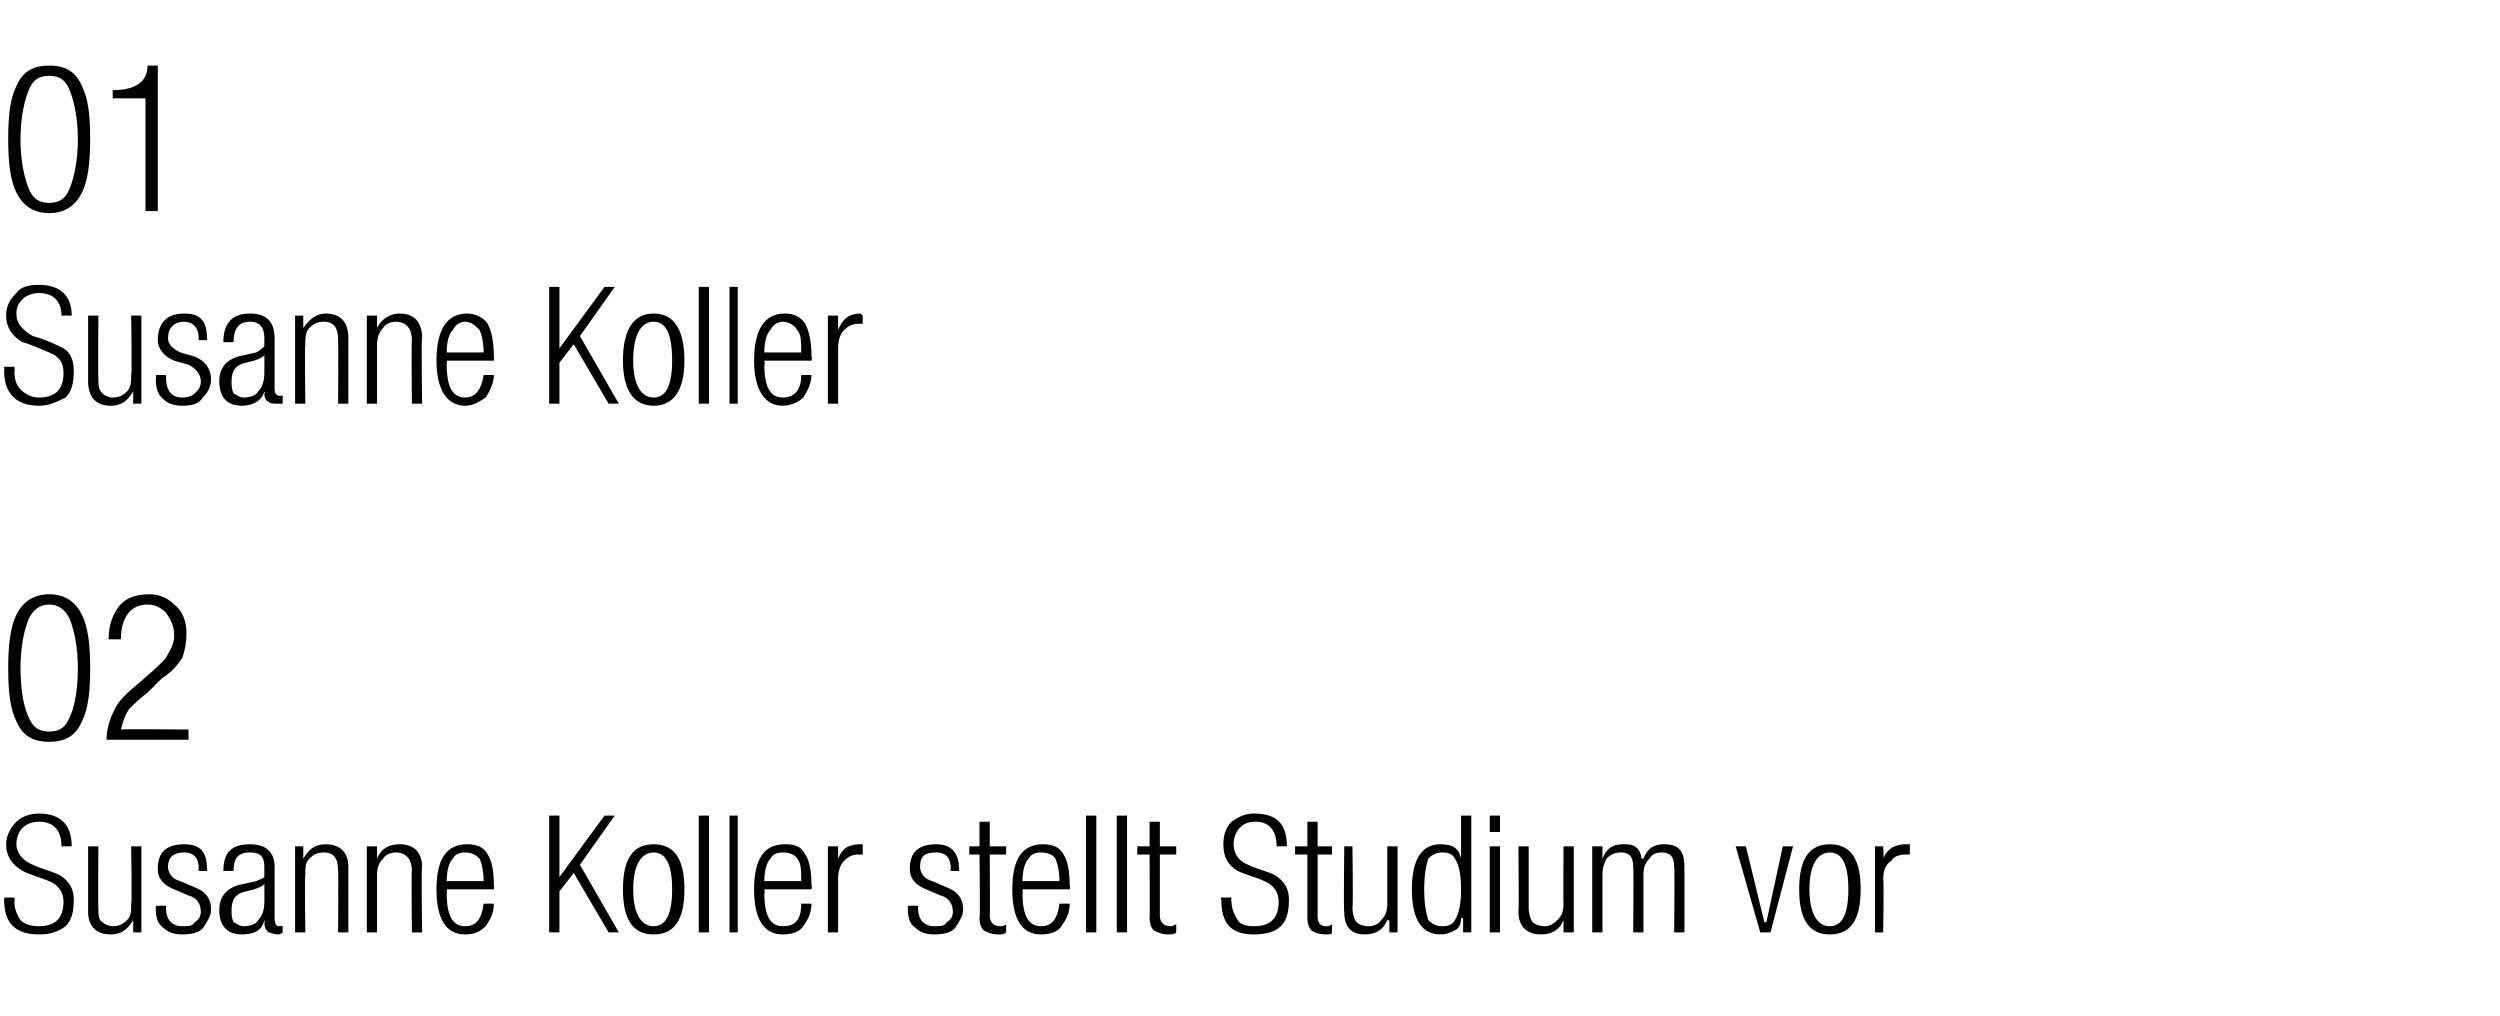 <?xml version="1.0" standalone="no"?><!DOCTYPE svg PUBLIC "-//W3C//DTD SVG 1.1//EN" "http://www.w3.org/Graphics/SVG/1.1/DTD/svg11.dtd"><svg xmlns="http://www.w3.org/2000/svg" version="1.1" width="122px" height="49.6px" viewBox="0 -1 122 49.6" style="top:-1px"><desc>01 Susanne Koller 02 Susanne Koller stellt Studium vor</desc><defs/><g id="Polygon102640"><path d="m1.9 38.7c1 0 1.6.5 1.6 1.6h-.5c0-.8-.4-1.2-1.1-1.2c-.3 0-.6.1-.8.3c-.2.2-.3.5-.3.8c0 .4.3.8.8 1c.4.2.9.3 1.3.5c.5.3.7.7.7 1.2c0 .6-.1 1-.4 1.3c-.4.3-.8.4-1.3.4c-1.1 0-1.7-.5-1.7-1.7c.02.02 0-.1 0-.1h.5s.04.17 0 .2c0 .3.1.6.3.9c.2.2.5.3.9.3c.4 0 .7-.1.9-.3c.2-.2.3-.5.3-.9c0-.4-.2-.8-.7-1c-.5-.2-.9-.3-1.3-.5c-.5-.3-.8-.7-.8-1.3c0-.4.2-.8.5-1.1c.2-.2.6-.4 1.1-.4zm3.5 5.9c-.7 0-1.1-.4-1.1-1.1v-3.2h.5s-.02 2.97 0 3c0 .3 0 .6.2.7c.1.1.3.2.5.2c.3 0 .5-.1.7-.3c.2-.2.2-.4.2-.8c.05.03 0-2.8 0-2.8h.5v4.2h-.4v-.6s-.02.03 0 0c-.3.5-.6.7-1.1.7zm4.4-1.1c0-.4-.2-.7-.6-.8l-.7-.3c-.5-.2-.8-.5-.8-1c0-.8.4-1.2 1.3-1.2c.8 0 1.1.4 1.1 1.2c.04-.04 0 .1 0 .1h-.4s-.04-.14 0-.1c0-.6-.3-.8-.7-.8c-.5 0-.8.2-.8.7c0 .3.2.6.6.7l.7.3c.5.2.8.5.8 1.1c0 .3-.2.6-.4.9c-.2.2-.5.3-1 .3c-.4 0-.7-.1-.9-.3c-.3-.2-.4-.5-.4-1c.04 0 0-.1 0-.1h.5s.02.08 0 .1c0 .6.3.9.8.9c.3 0 .5 0 .6-.2c.2-.1.3-.3.3-.5zm2.4-2.9c-.6 0-.8.3-.8.9h-.5c0-.9.4-1.3 1.3-1.3c.8 0 1.2.4 1.2 1.1v2.5c0 .3.1.4.2.4c.04-.03.2 0 .2 0c0 0-.02.32 0 .3c-.1.1-.2.1-.2.1c-.3 0-.4-.1-.5-.1c-.1-.1-.2-.2-.2-.5c.04.04 0-.1 0-.1c0 0 .02 0 0 0c-.1.5-.5.7-1.1.7c-.7 0-1.1-.4-1.1-1.2c0-.6.3-1 .9-1.2l.9-.2c.2-.1.3-.1.4-.2v-.5c0-.5-.2-.7-.7-.7zm.7 2.4c.01.02 0-.9 0-.9c0 0 0 .02 0 0c0 .1-.2.2-.5.3l-.4.1c-.5.1-.7.4-.7.9c0 .2 0 .4.1.6c.2.1.3.2.5.2c.3 0 .6-.1.7-.3c.2-.2.3-.5.3-.9zm1.5 1.5v-4.2h.4v.6s.02-.03 0 0c.3-.5.6-.7 1.1-.7c.7 0 1.1.4 1.1 1.1v3.2h-.5s.02-3.05 0-3c0-.6-.2-.9-.7-.9c-.3 0-.5.1-.7.3c-.2.2-.2.4-.2.8c-.04-.03 0 2.8 0 2.8h-.5zm3.5 0v-4.2h.5v.6s-.02-.03 0 0c.2-.5.6-.7 1.1-.7c.7 0 1.1.4 1.1 1.1c-.05.02 0 3.2 0 3.2h-.5s-.03-3.05 0-3c0-.6-.3-.9-.8-.9c-.2 0-.5.1-.6.3c-.2.2-.3.4-.3.8v2.8h-.5zm4.8-.3c.5 0 .8-.3.9-1.1h.5c0 .5-.2.8-.4 1.1c-.3.3-.6.4-1 .4c-.9 0-1.4-.7-1.4-2.2c0-1.5.5-2.2 1.5-2.2c.4 0 .8.1 1 .5c.2.3.3.8.3 1.5c.03.04 0 .2 0 .2h-2.3s.02.22 0 .2c0 1.1.3 1.6.9 1.6zm-.6-3.3c-.2.2-.3.6-.3 1.1h1.8c0-.5-.1-.9-.2-1.1c-.2-.2-.4-.3-.7-.3c-.3 0-.5.1-.6.3zm4.7 3.6v-5.7h.5v3l2.2-3h.5l-1.7 2.4l1.9 3.3h-.5L28 41.6l-.7.9v2h-.5zm5.1.1c-1 0-1.5-.7-1.5-2.2c0-1.5.5-2.2 1.5-2.2c1 0 1.5.7 1.5 2.2c0 1.5-.5 2.2-1.5 2.2zm0-4c-.6 0-1 .6-1 1.8c0 1.2.4 1.8 1 1.8c.6 0 .9-.6.9-1.8c0-1.2-.3-1.8-.9-1.8zm2.2 3.9v-5.7h.5v5.7h-.5zm1.5 0v-5.7h.4v5.7h-.4zm2.6-.3c.6 0 .9-.3.9-1.1h.5c0 .5-.2.8-.4 1.1c-.2.3-.6.4-1 .4c-.9 0-1.4-.7-1.4-2.2c0-1.5.5-2.2 1.5-2.2c.5 0 .8.1 1 .5c.2.3.3.8.3 1.5c.05.04 0 .2 0 .2h-2.3s.04.22 0 .2c0 1.1.3 1.6.9 1.6zm-.6-3.3c-.2.2-.3.6-.3 1.1h1.8c0-.5 0-.9-.2-1.1c-.1-.2-.4-.3-.7-.3c-.3 0-.5.1-.6.3zm2.8 3.6v-4.2h.5v.6c.2-.5.5-.7 1.1-.7h.1v.5h-.2c-.3 0-.5.1-.7.3c-.2.2-.3.5-.3.9v2.6h-.5zm6.1-1c0-.4-.2-.7-.6-.8l-.7-.3c-.5-.2-.8-.5-.8-1c0-.8.4-1.2 1.3-1.2c.7 0 1.1.4 1.1 1.2c.04-.04 0 .1 0 .1h-.4s-.04-.14 0-.1c0-.6-.3-.8-.7-.8c-.6 0-.8.2-.8.7c0 .3.2.6.6.7l.7.3c.5.2.8.5.8 1.1c0 .3-.2.6-.4.9c-.2.2-.5.3-1 .3c-.4 0-.7-.1-.9-.3c-.3-.2-.4-.5-.4-1c.04 0 0-.1 0-.1h.5s.02.08 0 .1c0 .6.3.9.8.9c.3 0 .5 0 .6-.2c.2-.1.3-.3.3-.5zm1.3.3c.04.03 0-3.1 0-3.1h-.5v-.4h.5v-1.2h.5v1.2h.8v.4h-.8s.02 3.02 0 3c0 .3.2.5.5.5c.1 0 .2 0 .3-.1v.4c-.1.1-.2.1-.4.1c-.3 0-.5-.1-.7-.2c-.1-.1-.2-.3-.2-.6zm3 .4c.5 0 .8-.3.9-1.1h.5c0 .5-.2.8-.4 1.1c-.2.3-.6.4-1 .4c-.9 0-1.4-.7-1.4-2.2c0-1.5.5-2.2 1.5-2.2c.4 0 .8.1 1 .5c.2.3.3.8.3 1.5c.04.04 0 .2 0 .2h-2.3s.03.22 0 .2c0 1.1.3 1.6.9 1.6zm-.6-3.3c-.2.2-.3.6-.3 1.1h1.8c0-.5-.1-.9-.2-1.1c-.1-.2-.4-.3-.7-.3c-.3 0-.5.1-.6.3zm2.8 3.6v-5.7h.5v5.7h-.5zm1.5 0v-5.7h.5v5.7h-.5zm1.6-.7c.02.03 0-3.1 0-3.1h-.6v-.4h.6v-1.2h.5v1.2h.8v.4h-.8v3c0 .3.2.5.5.5c.1 0 .1 0 .3-.1v.4c-.1.1-.2.1-.4.1c-.3 0-.5-.1-.7-.2c-.1-.1-.2-.3-.2-.6zm5.1-5.1c1.1 0 1.6.5 1.6 1.6h-.5c0-.8-.4-1.2-1-1.2c-.4 0-.6.1-.8.3c-.2.2-.3.5-.3.8c0 .4.2.8.7 1c.4.2.9.3 1.3.5c.5.3.7.7.7 1.2c0 .6-.1 1-.4 1.3c-.3.3-.8.4-1.3.4c-1.1 0-1.6-.5-1.6-1.7c-.05.02 0-.1 0-.1h.5s-.04.17 0 .2c0 .3.1.6.3.9c.1.2.4.3.8.3c.4 0 .7-.1.9-.3c.2-.2.3-.5.3-.9c0-.4-.2-.8-.7-1c-.4-.2-.9-.3-1.3-.5c-.5-.3-.7-.7-.7-1.3c0-.4.1-.8.4-1.1c.3-.2.6-.4 1.1-.4zm2.6 5.1v-3.1h-.6v-.4h.6v-1.2h.5v1.2h.7v.4h-.7v3c0 .3.1.5.4.5c.1 0 .2 0 .3-.1v.4c0 .1-.1.1-.3.1c-.3 0-.6-.1-.7-.2c-.1-.1-.2-.3-.2-.6zm2.8.8c-.7 0-1-.4-1-1.1c-.04-.02 0-3.2 0-3.2h.4s.04 2.97 0 3c0 .3.1.6.2.7c.1.1.3.2.6.2c.2 0 .5-.1.6-.3c.2-.2.3-.4.3-.8v-2.8h.5v4.2h-.4v-.6s-.07.03-.1 0c-.2.5-.6.7-1.1.7zm4.8-.1v-.7s-.06.02-.1 0c0 .3-.1.5-.3.6c-.2.1-.4.2-.7.2c-.9 0-1.4-.7-1.4-2.2c0-1.5.5-2.2 1.4-2.2c.6 0 .9.2 1 .7v-2.1h.5v5.7h-.4zm-1.7-3.6c-.1.3-.2.8-.2 1.5c0 .7.1 1.2.2 1.5c.2.2.4.3.7.3c.3 0 .5-.1.6-.3c.2-.3.3-.8.3-1.5c0-.7-.1-1.2-.3-1.5c-.1-.2-.3-.3-.6-.3c-.3 0-.5.1-.7.3zm3 3.6v-4.2h.5v4.2h-.5zm0-4.9v-.8h.5v.8h-.5zm2.5 5c-.7 0-1.1-.4-1.1-1.1c.03-.02 0-3.2 0-3.2h.5v3c0 .3.1.6.2.7c.1.1.3.2.6.2c.2 0 .4-.1.6-.3c.2-.2.3-.4.3-.8c-.02.03 0-2.8 0-2.8h.5v4.2h-.5v-.6s.01.03 0 0c-.2.5-.6.7-1.1.7zm2.5-.1v-4.2h.5v.6s-.03-.03 0 0c.2-.5.5-.7 1-.7c.3 0 .5 0 .7.2c.1.1.2.3.2.5h.1c.2-.5.5-.7 1-.7c.7 0 1 .3 1 1.1v3.2h-.5s.03-3.15 0-3.2c0-.5-.2-.7-.6-.7c-.3 0-.5.1-.6.3c-.2.2-.3.4-.3.8v2.8h-.5s.03-3.15 0-3.2c0-.5-.2-.7-.6-.7c-.3 0-.5.1-.7.3c-.1.2-.2.4-.2.8v2.8h-.5zm8.2 0l-1.2-4.2h.5l.9 3.7h.1l.8-3.7h.5l-1.1 4.2h-.5zm3.4.1c-1 0-1.5-.7-1.5-2.2c0-1.5.5-2.2 1.5-2.2c1 0 1.5.7 1.5 2.2c0 1.5-.5 2.2-1.5 2.2zm0-4c-.6 0-1 .6-1 1.8c0 1.2.4 1.8 1 1.8c.6 0 .9-.6.9-1.8c0-1.2-.3-1.8-.9-1.8zm2.2 3.9v-4.2h.4s.04.64 0 .6c.2-.5.6-.7 1.1-.7h.2v.5h-.2c-.3 0-.6.1-.7.3c-.3.2-.4.5-.4.9c.04-.03 0 2.6 0 2.6h-.4z" stroke="none" fill="#000"/></g><g id="Polygon102639"><path d="m1 31.6c0 1.2.2 2 .4 2.4c.2.5.5.7 1 .7c.5 0 .8-.2 1-.7c.2-.4.4-1.2.4-2.4c0-1.1-.2-1.9-.4-2.4c-.2-.4-.5-.7-1-.7c-.5 0-.8.3-1 .7c-.2.5-.4 1.3-.4 2.4zm-.2 2.6c-.3-.6-.4-1.4-.4-2.6c0-1.1.1-2 .4-2.6c.3-.6.8-1 1.6-1c.8 0 1.3.4 1.6 1c.3.6.4 1.5.4 2.6c0 1.2-.1 2-.4 2.6c-.3.7-.8 1-1.6 1c-.8 0-1.3-.3-1.6-1zm6.4-5.7c-.8 0-1.3.6-1.3 1.7h-.6c0-.7.2-1.2.5-1.6c.3-.4.8-.6 1.5-.6c.5 0 .9.2 1.2.5c.4.3.6.8.6 1.4c0 .5-.1.9-.2 1.2c-.2.3-.5.7-1 1l-.7.7c-.4.3-.7.6-.9.8c-.2.3-.3.6-.4 1c.01-.03 3.3 0 3.3 0v.5h-4c0-.6.2-1.1.4-1.5c.2-.4.6-.8 1.1-1.2l.8-.7c.3-.3.6-.5.7-.8c.2-.3.3-.6.3-.9c0-.5-.2-.8-.4-1.1c-.2-.2-.5-.4-.9-.4z" stroke="none" fill="#000"/></g><g id="Polygon102638"><path d="m1.9 12.9c1 0 1.6.5 1.6 1.5h-.5c0-.7-.4-1.1-1.1-1.1c-.3 0-.6.1-.8.3c-.2.2-.3.4-.3.7c0 .5.3.8.8 1.1c.4.1.9.3 1.3.5c.5.2.7.6.7 1.2c0 .6-.1 1-.4 1.3c-.4.2-.8.4-1.3.4c-1.1 0-1.7-.6-1.7-1.7c.02-.01 0-.2 0-.2h.5s.04.24 0 .2c0 .4.1.7.3.9c.2.2.5.4.9.4c.4 0 .7-.1.9-.3c.2-.2.3-.5.3-.9c0-.5-.2-.8-.7-1c-.5-.2-.9-.4-1.3-.5c-.5-.3-.8-.7-.8-1.3c0-.5.2-.8.5-1.1c.2-.3.6-.4 1.1-.4zm3.5 5.9c-.7 0-1.1-.4-1.1-1.2v-3.2h.5s-.02 3.03 0 3c0 .4 0 .6.2.8c.1.1.3.2.5.2c.3 0 .5-.1.7-.3c.2-.2.2-.5.2-.8c.05 0 0-2.9 0-2.9h.5v4.3h-.4v-.6s-.02 0 0 0c-.3.5-.6.7-1.1.7zm4.4-1.2c0-.3-.2-.6-.6-.8l-.7-.2c-.5-.2-.8-.6-.8-1c0-.8.4-1.3 1.3-1.3c.8 0 1.1.4 1.1 1.2c.04.03 0 .1 0 .1h-.4s-.04-.07 0-.1c0-.5-.3-.8-.7-.8c-.5 0-.8.3-.8.8c0 .3.2.5.6.7l.7.2c.5.2.8.6.8 1.1c0 .4-.2.7-.4.9c-.2.3-.5.4-1 .4c-.4 0-.7-.1-.9-.3c-.3-.2-.4-.6-.4-1c.04-.04 0-.2 0-.2h.5s.02.14 0 .1c0 .7.3 1 .8 1c.3 0 .5-.1.6-.2c.2-.2.3-.3.3-.6zm2.4-2.9c-.6 0-.8.4-.8 1h-.5c0-.9.4-1.4 1.3-1.4c.8 0 1.2.4 1.2 1.2v2.5c0 .2.1.3.2.3c.04.04.2 0 .2 0c0 0-.02.39 0 .4h-.2c-.3 0-.4 0-.5-.1c-.1 0-.2-.2-.2-.4c.04.01 0-.1 0-.1c0 0 .02-.04 0 0c-.1.4-.5.7-1.1.7c-.7 0-1.1-.4-1.1-1.2c0-.6.3-1 .9-1.2l.9-.2c.2-.1.3-.2.4-.3v-.4c0-.5-.2-.8-.7-.8zm.7 2.5c.01-.02 0-.9 0-.9c0 0 0-.01 0 0c0 .1-.2.2-.5.3l-.4.1c-.5.1-.7.4-.7.9c0 .2 0 .4.1.6c.2.1.3.2.5.2c.3 0 .6-.1.7-.3c.2-.2.3-.5.3-.9zm1.5 1.5v-4.3h.4v.6s.02.03 0 0c.3-.4.6-.7 1.1-.7c.7 0 1.1.4 1.1 1.2v3.2h-.5s.02-3.08 0-3.1c0-.6-.2-.9-.7-.9c-.3 0-.5.1-.7.3c-.2.2-.2.5-.2.8c-.04.03 0 2.9 0 2.9h-.5zm3.5 0v-4.3h.5v.6s-.02.03 0 0c.2-.4.6-.7 1.1-.7c.7 0 1.1.4 1.1 1.2c-.05-.02 0 3.2 0 3.2h-.5s-.03-3.08 0-3.1c0-.6-.3-.9-.8-.9c-.2 0-.5.1-.6.3c-.2.2-.3.5-.3.8v2.9h-.5zm4.8-.3c.5 0 .8-.4.9-1.1h.5c0 .4-.2.8-.4 1.1c-.3.2-.6.4-1 .4c-.9 0-1.4-.8-1.4-2.2c0-1.5.5-2.3 1.5-2.3c.4 0 .8.2 1 .5c.2.4.3.9.3 1.6c.03.01 0 .2 0 .2h-2.3s.02.18 0 .2c0 1.1.3 1.6.9 1.6zm-.6-3.3c-.2.2-.3.6-.3 1.1h1.8c0-.5-.1-.9-.2-1.1c-.2-.2-.4-.4-.7-.4c-.3 0-.5.2-.6.4zm4.7 3.6V13h.5v3l2.2-3h.5l-1.7 2.4l1.9 3.3h-.5L28 15.8l-.7.9v2h-.5zm5.1.1c-1 0-1.5-.8-1.5-2.2c0-1.5.5-2.3 1.5-2.3c1 0 1.5.8 1.5 2.3c0 1.4-.5 2.2-1.5 2.2zm0-4.1c-.6 0-1 .6-1 1.9c0 1.2.4 1.8 1 1.8c.6 0 .9-.6.9-1.8c0-1.3-.3-1.9-.9-1.9zm2.2 4V13h.5v5.7h-.5zm1.5 0V13h.4v5.7h-.4zm2.6-.3c.6 0 .9-.4.9-1.1h.5c0 .4-.2.8-.4 1.1c-.2.2-.6.4-1 .4c-.9 0-1.4-.8-1.4-2.2c0-1.5.5-2.3 1.5-2.3c.5 0 .8.2 1 .5c.2.4.3.9.3 1.6c.05.01 0 .2 0 .2h-2.3s.04.18 0 .2c0 1.1.3 1.6.9 1.6zm-.6-3.3c-.2.2-.3.6-.3 1.1h1.8c0-.5 0-.9-.2-1.1c-.1-.2-.4-.4-.7-.4c-.3 0-.5.2-.6.4zm2.8 3.6v-4.3h.5v.7c.2-.5.5-.8 1.1-.8l.1.1v.4h-.2c-.3 0-.5.1-.7.3c-.2.2-.3.5-.3.9v2.7h-.5z" stroke="none" fill="#000"/></g><g id="Polygon102637"><path d="m1 5.8c0 1.1.2 1.9.4 2.4c.2.5.5.7 1 .7c.5 0 .8-.2 1-.7c.2-.5.4-1.3.4-2.4c0-1.1-.2-1.9-.4-2.4c-.2-.5-.5-.7-1-.7c-.5 0-.8.2-1 .7c-.2.5-.4 1.3-.4 2.4zM.8 8.4C.5 7.8.4 6.9.4 5.8c0-1.2.1-2 .4-2.6c.3-.7.8-1 1.6-1c.8 0 1.3.3 1.6 1c.3.6.4 1.4.4 2.6c0 1.1-.1 2-.4 2.6c-.3.6-.8 1-1.6 1c-.8 0-1.3-.4-1.6-1zm6.3.9V3.8H5.5v-.4c1.1 0 1.7-.4 1.7-1.2h.5v7.1h-.6z" stroke="none" fill="#000"/></g></svg>